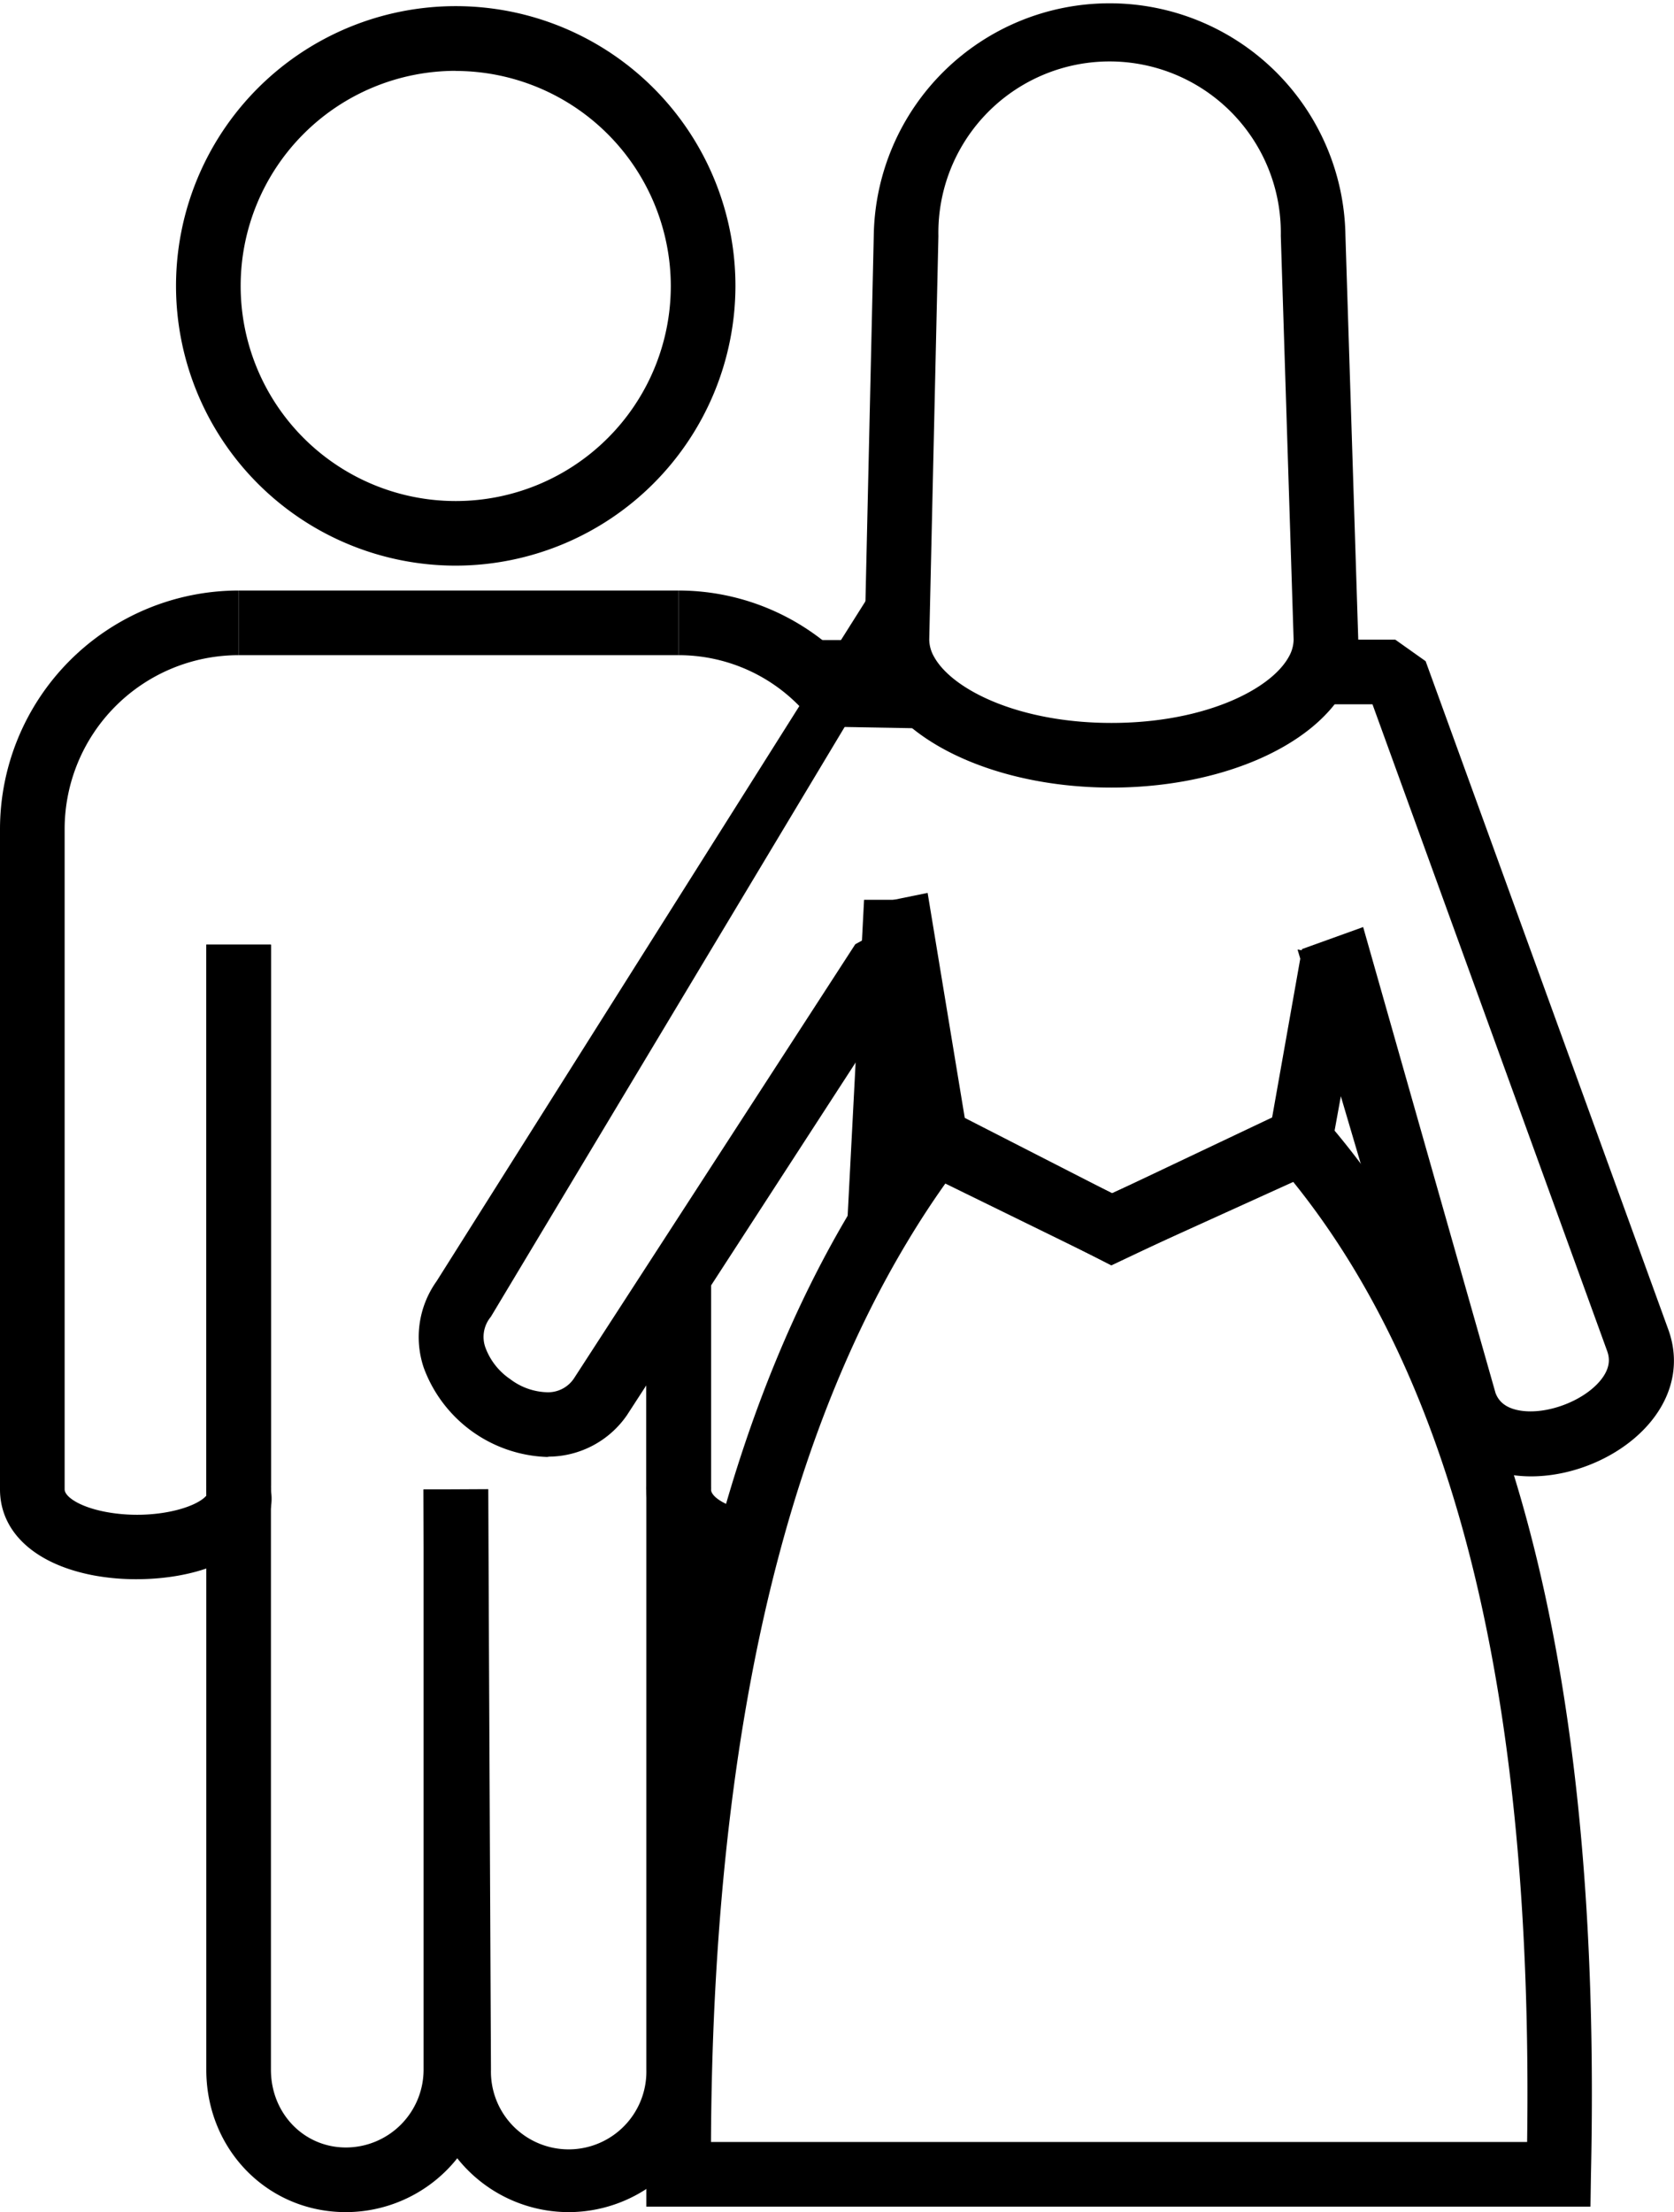 <svg xmlns="http://www.w3.org/2000/svg" viewBox="0 0 310.79 410.64"><g id="Camada_2" data-name="Camada 2"><rect x="44.3" y="109.62" width="81.7" height="12"/><rect x="38.3" y="175.36" width="12" height="100.6"/><rect x="120" y="236.98" width="12" height="39.49"/><path d="M152.76,136.7c-.15-.26-.32-.52-.49-.78A31.26,31.26,0,0,0,126,121.62v-12a43.36,43.36,0,0,1,32.38,14.56,44.14,44.14,0,0,1,4,5.21c.27.43.54.84.78,1.25Z"/><polygon points="169.28 227.47 157.28 227.47 160.42 167.03 172.42 167.03 169.28 227.47"/><path d="M138,292.5c-11.11-1.8-18-7.94-18-16V237h12v39.49c0,1.43,3,3.38,7.93,4.19Z"/><path d="M25.32,293.15a43.21,43.21,0,0,1-7.89-.7C6.52,290.4,0,284.42,0,276.47V153.92a44.32,44.32,0,0,1,44.3-44.3v12A32.3,32.3,0,0,0,12,153.92V276.47c0,1.33,2.68,3.25,7.65,4.19,8.4,1.58,16.7-.63,18.71-3.08a9.29,9.29,0,0,1-.06-1.11V175.36h12V276.47s0,.15,0,.26a9,9,0,0,1-.45,4.66C46.52,290,35.27,293.15,25.32,293.15ZM38.71,277h0Z"/><path d="M105.58,410.64a26.46,26.46,0,0,1-26.43-26.43L78.64,276.5l12-.06.51,107.74a14.43,14.43,0,1,0,28.85,0V276h12V384.21A26.46,26.46,0,0,1,105.58,410.64Z"/><path d="M64.22,410.64c-14.53,0-25.92-11.61-25.92-26.43V276h12V384.21c0,8.09,6.11,14.43,13.92,14.43a14.44,14.44,0,0,0,14.42-14.43V276.47h12V384.21A26.46,26.46,0,0,1,64.22,410.64Z"/><path d="M84.61,105A51.93,51.93,0,1,1,136.54,53.1,52,52,0,0,1,84.61,105Zm0-91.85A39.93,39.93,0,1,0,124.54,53.1,40,40,0,0,0,84.61,13.17Z"/><path d="M295.28,409.62H120l0-6c-.21-45.31,4.22-85.22,13.17-118.62,6.12-22.85,14.52-43.26,25-60.65A177.35,177.35,0,0,1,169,208.24l.28-.38,3.06-3.81,34.15,17.47,36.64-17.38,2.88,3.67.06.07c35.22,40.62,51.34,104.69,49.3,195.87ZM132,397.62H283.52c1.15-82.5-13.18-141-43.72-178.59L206.33,234.9l-30.52-15.62c-2.6,3.63-5.07,7.41-7.38,11.27-9.88,16.44-17.84,35.81-23.66,57.58C136.48,319,132.19,355.85,132,397.62Z"/><polygon points="152.06 134.87 148.78 118.81 168.16 118.81 168.16 130.81 171.36 135.21 152.06 134.87"/><path d="M240.9,176.26l25.42,86.15.11.32c2.22,6,7.13,9.89,13.82,11a24.2,24.2,0,0,0,4,.33c8.23,0,17.06-3.9,22.17-10.08,4.32-5.22,5.47-11.39,3.26-17.32l-45-123.92-5.64-4h-14.5v12H259l-5.64-4,45,124c.44,1.19.79,3.06-1.25,5.54-3.18,3.84-10,6.39-14.93,5.56-3.06-.52-4.06-2.06-4.52-3.24l-24.58-86.51-11.36,4.09-5.65,31.87-29.61,13.45-27.24-13.34-7-42.41-11.76,2.4,7.46,44.7.69,3.48,37.64,18.43,40.33-18.3,6.9-37.92Z"/><path d="M101.57,270.46a25.31,25.31,0,0,1-22.91-16.6,17.83,17.83,0,0,1,2.38-16l80.2-127.14,2,20.82-4.91.88-67.19,112-.14.18a5.83,5.83,0,0,0-.89,5.52A12.16,12.16,0,0,0,94.71,256a11.85,11.85,0,0,0,7,2.45,5.77,5.77,0,0,0,4.84-2.56l52.24-80.61,1.69-.93,11.81-2.11-.86,5.58-3.15,4.88-51.88,80a17.79,17.79,0,0,1-14.42,7.7Z"/><path d="M206.35,146.2c-19.91,0-37.37-7.44-43.45-18.5a18.49,18.49,0,0,1-2.38-9v-.14l1.7-74.82a43.79,43.79,0,0,1,87.57,0l2.38,75a18.46,18.46,0,0,1-2.39,9C243.72,138.76,226.27,146.2,206.35,146.2Zm-33.83-27.46a6.6,6.6,0,0,0,.89,3.17c3.36,6.11,15.75,12.29,32.94,12.29s29.57-6.17,32.92-12.27a6.64,6.64,0,0,0,.9-3.17l-2.38-75a31.79,31.79,0,1,0-63.57,0v.14Z"/></g></svg>